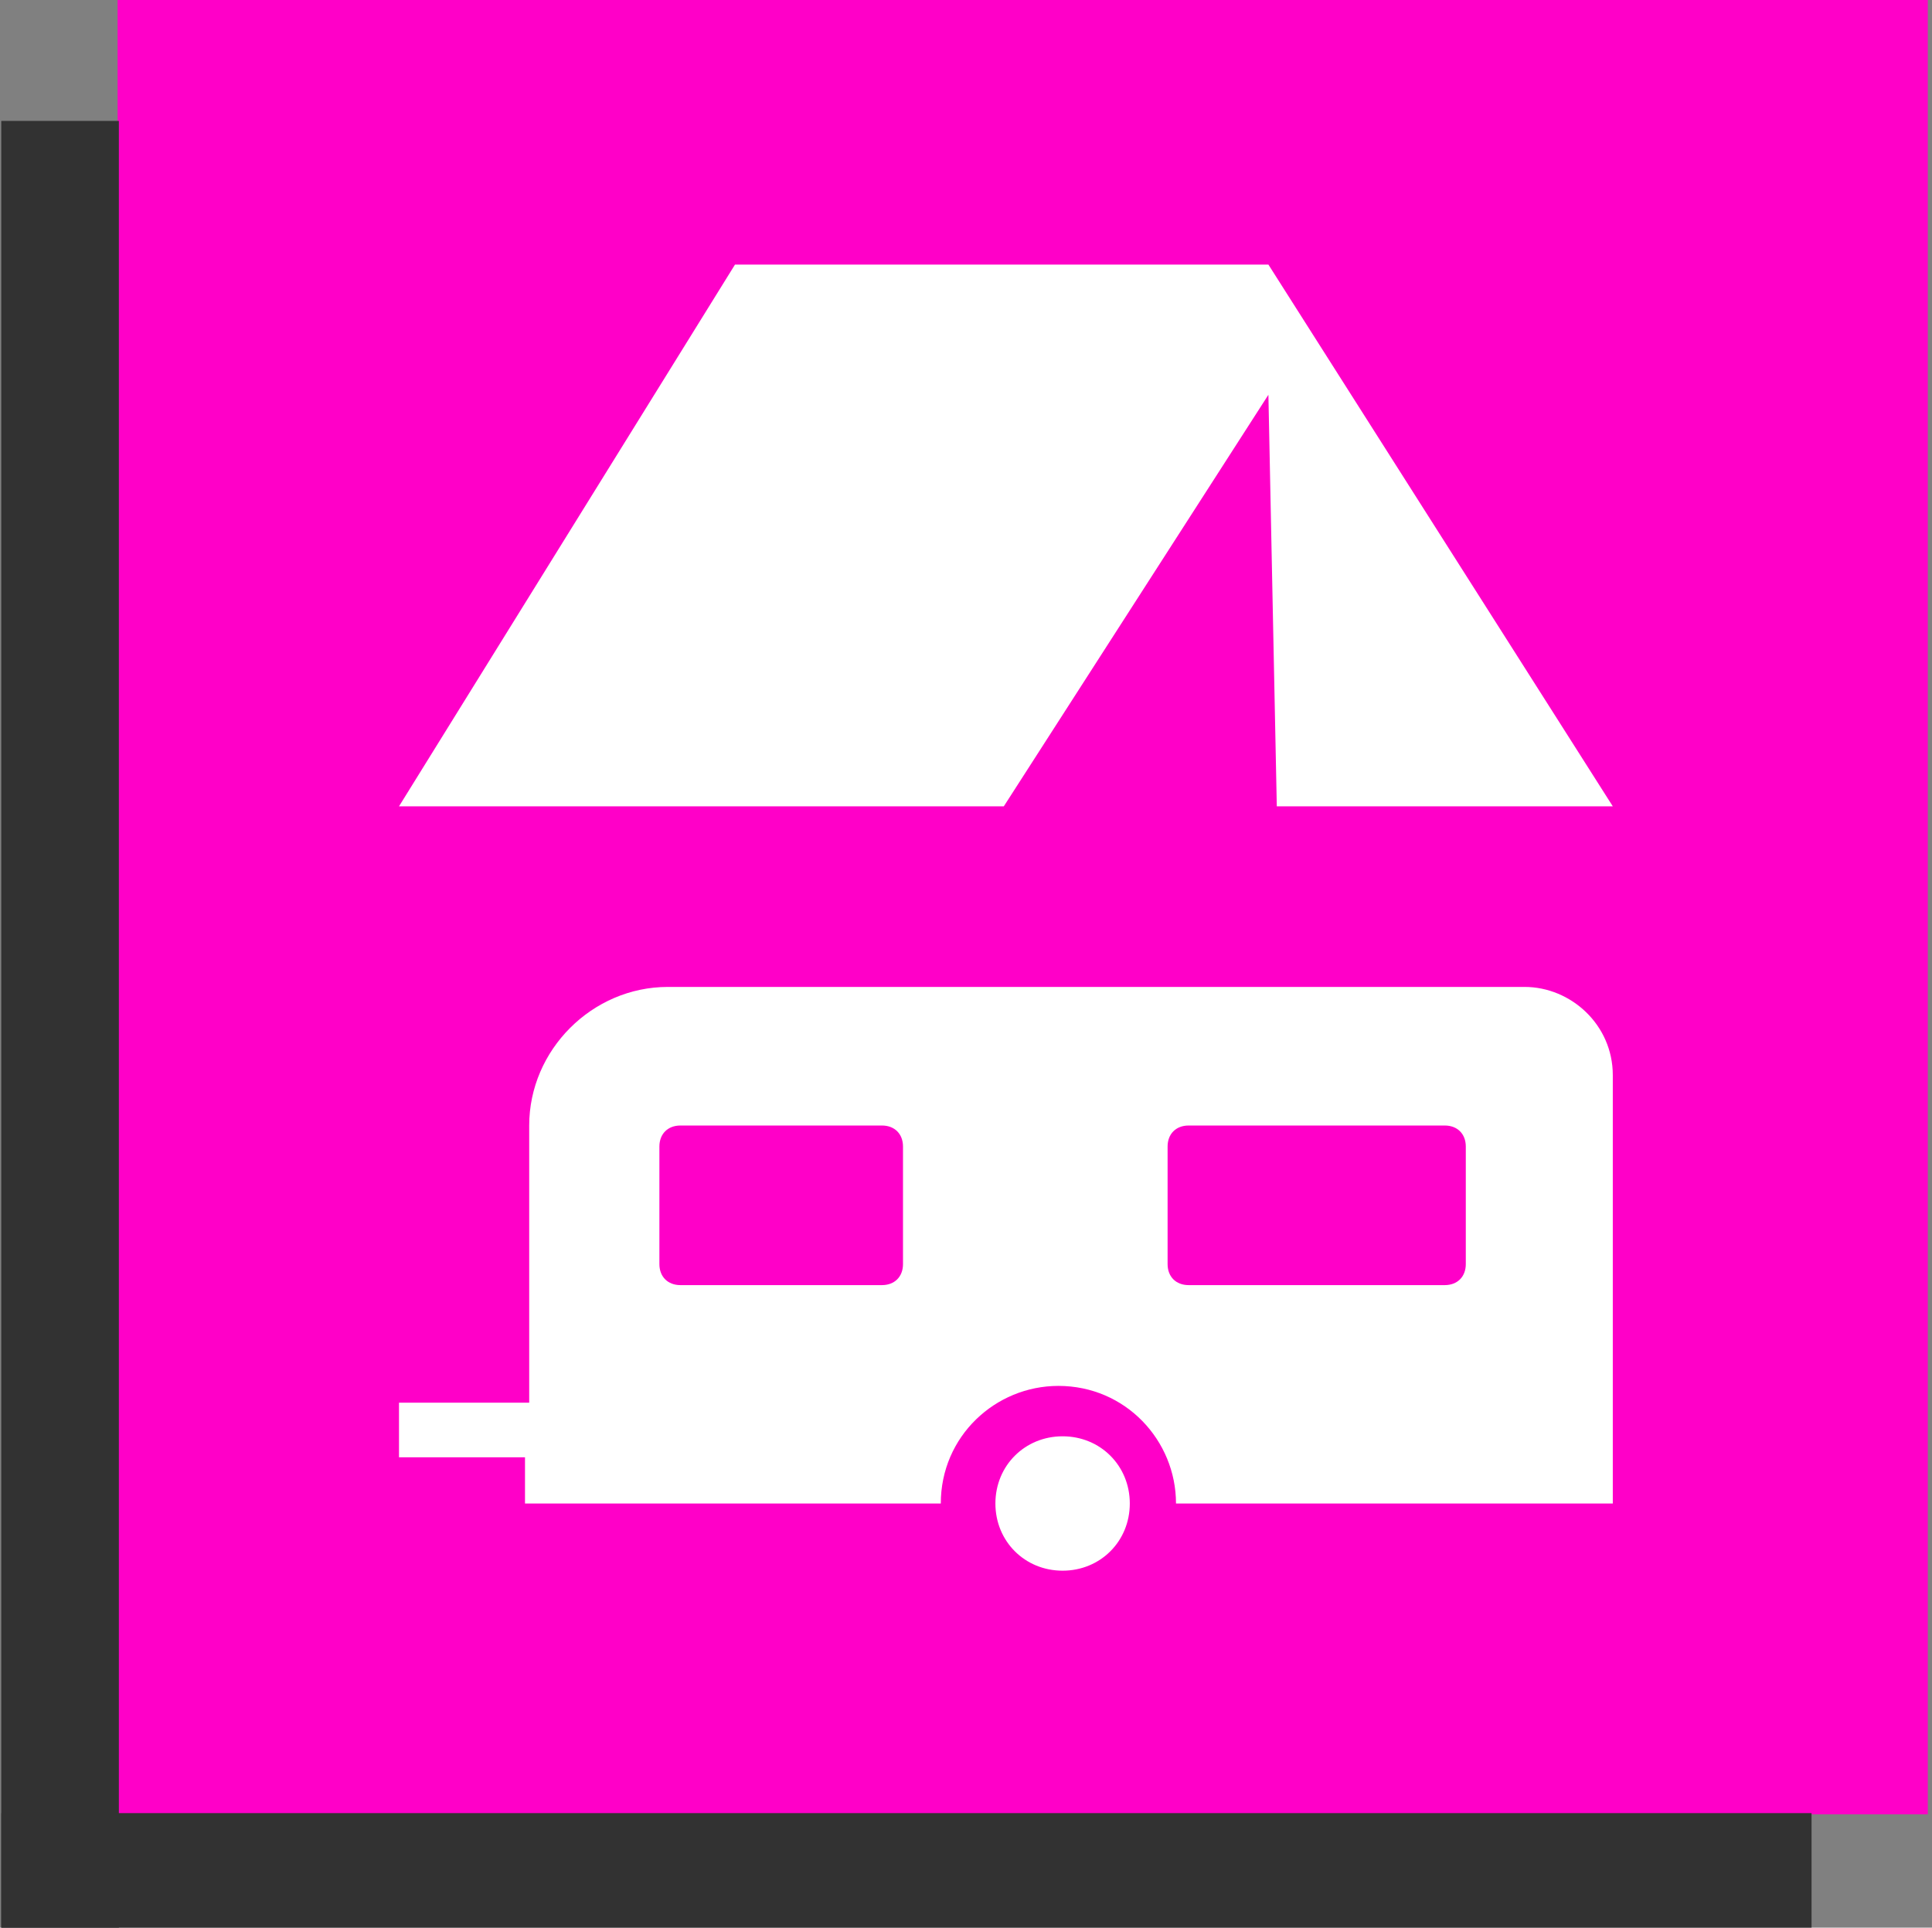 <?xml version="1.0" encoding="utf-8"?>
<!-- Generator: Adobe Illustrator 25.0.0, SVG Export Plug-In . SVG Version: 6.00 Build 0)  -->
<svg version="1.1" id="Laag_1" xmlns="http://www.w3.org/2000/svg" xmlns:xlink="http://www.w3.org/1999/xlink" x="0px" y="0px"
	 viewBox="0 0 46 45.9" style="enable-background:new 0 0 46 45.9;" xml:space="preserve">
<rect x="0" y="0" width="46" height="45.9" fill="#808080" stroke="none"/>
<style type="text/css">
	.st0{fill:#FF00C8;}
	.st1{fill:#FFFFFF;}
	.st2{fill:#323232;}
</style>
<g>
	<g>
		<rect x="2.8" class="st0" width="43.1" height="43.2"/>
		<g>
			<g>
				<polygon class="st1" points="17.5,6.3 9.5,19.2 23.9,19.2 30.2,9.4 30.4,19.2 38.4,19.2 30.2,6.3 				"/>
				<path class="st1" d="M28,35.8c0-1.5-1.2-2.8-2.8-2.8c-1.5,0-2.8,1.2-2.8,2.8h-9.9v-1.1H9.5v-1.3h3.1v-6.6c0-1.8,1.5-3.3,3.3-3.3
					h20.4c1.1,0,2.1,0.9,2.1,2.1v10.2H28z M34.9,27.3c0-0.3-0.2-0.5-0.5-0.5h-6.1c-0.3,0-0.5,0.2-0.5,0.5v2.8c0,0.3,0.2,0.5,0.5,0.5
					h6.1c0.3,0,0.5-0.2,0.5-0.5V27.3z M21.5,27.3c0-0.3-0.2-0.5-0.5-0.5h-4.8c-0.3,0-0.5,0.2-0.5,0.5v2.8c0,0.3,0.2,0.5,0.5,0.5H21
					c0.3,0,0.5-0.2,0.5-0.5V27.3z M25.3,34.2c-0.9,0-1.6,0.7-1.6,1.6s0.7,1.6,1.6,1.6c0.9,0,1.6-0.7,1.6-1.6S26.2,34.2,25.3,34.2z"
					/>
			</g>
		</g>
	</g>
	<g>
		
			<rect x="0" y="43.1" transform="matrix(-1 -8.982783e-11 8.982783e-11 -1 43.132 89.072)" class="st2" width="43.1" height="2.8"/>
		
			<rect x="-20.2" y="23" transform="matrix(4.487172e-11 -1 1 4.487172e-11 -22.97 25.779)" class="st2" width="43.1" height="2.8"/>
	</g>
</g>
</svg>
